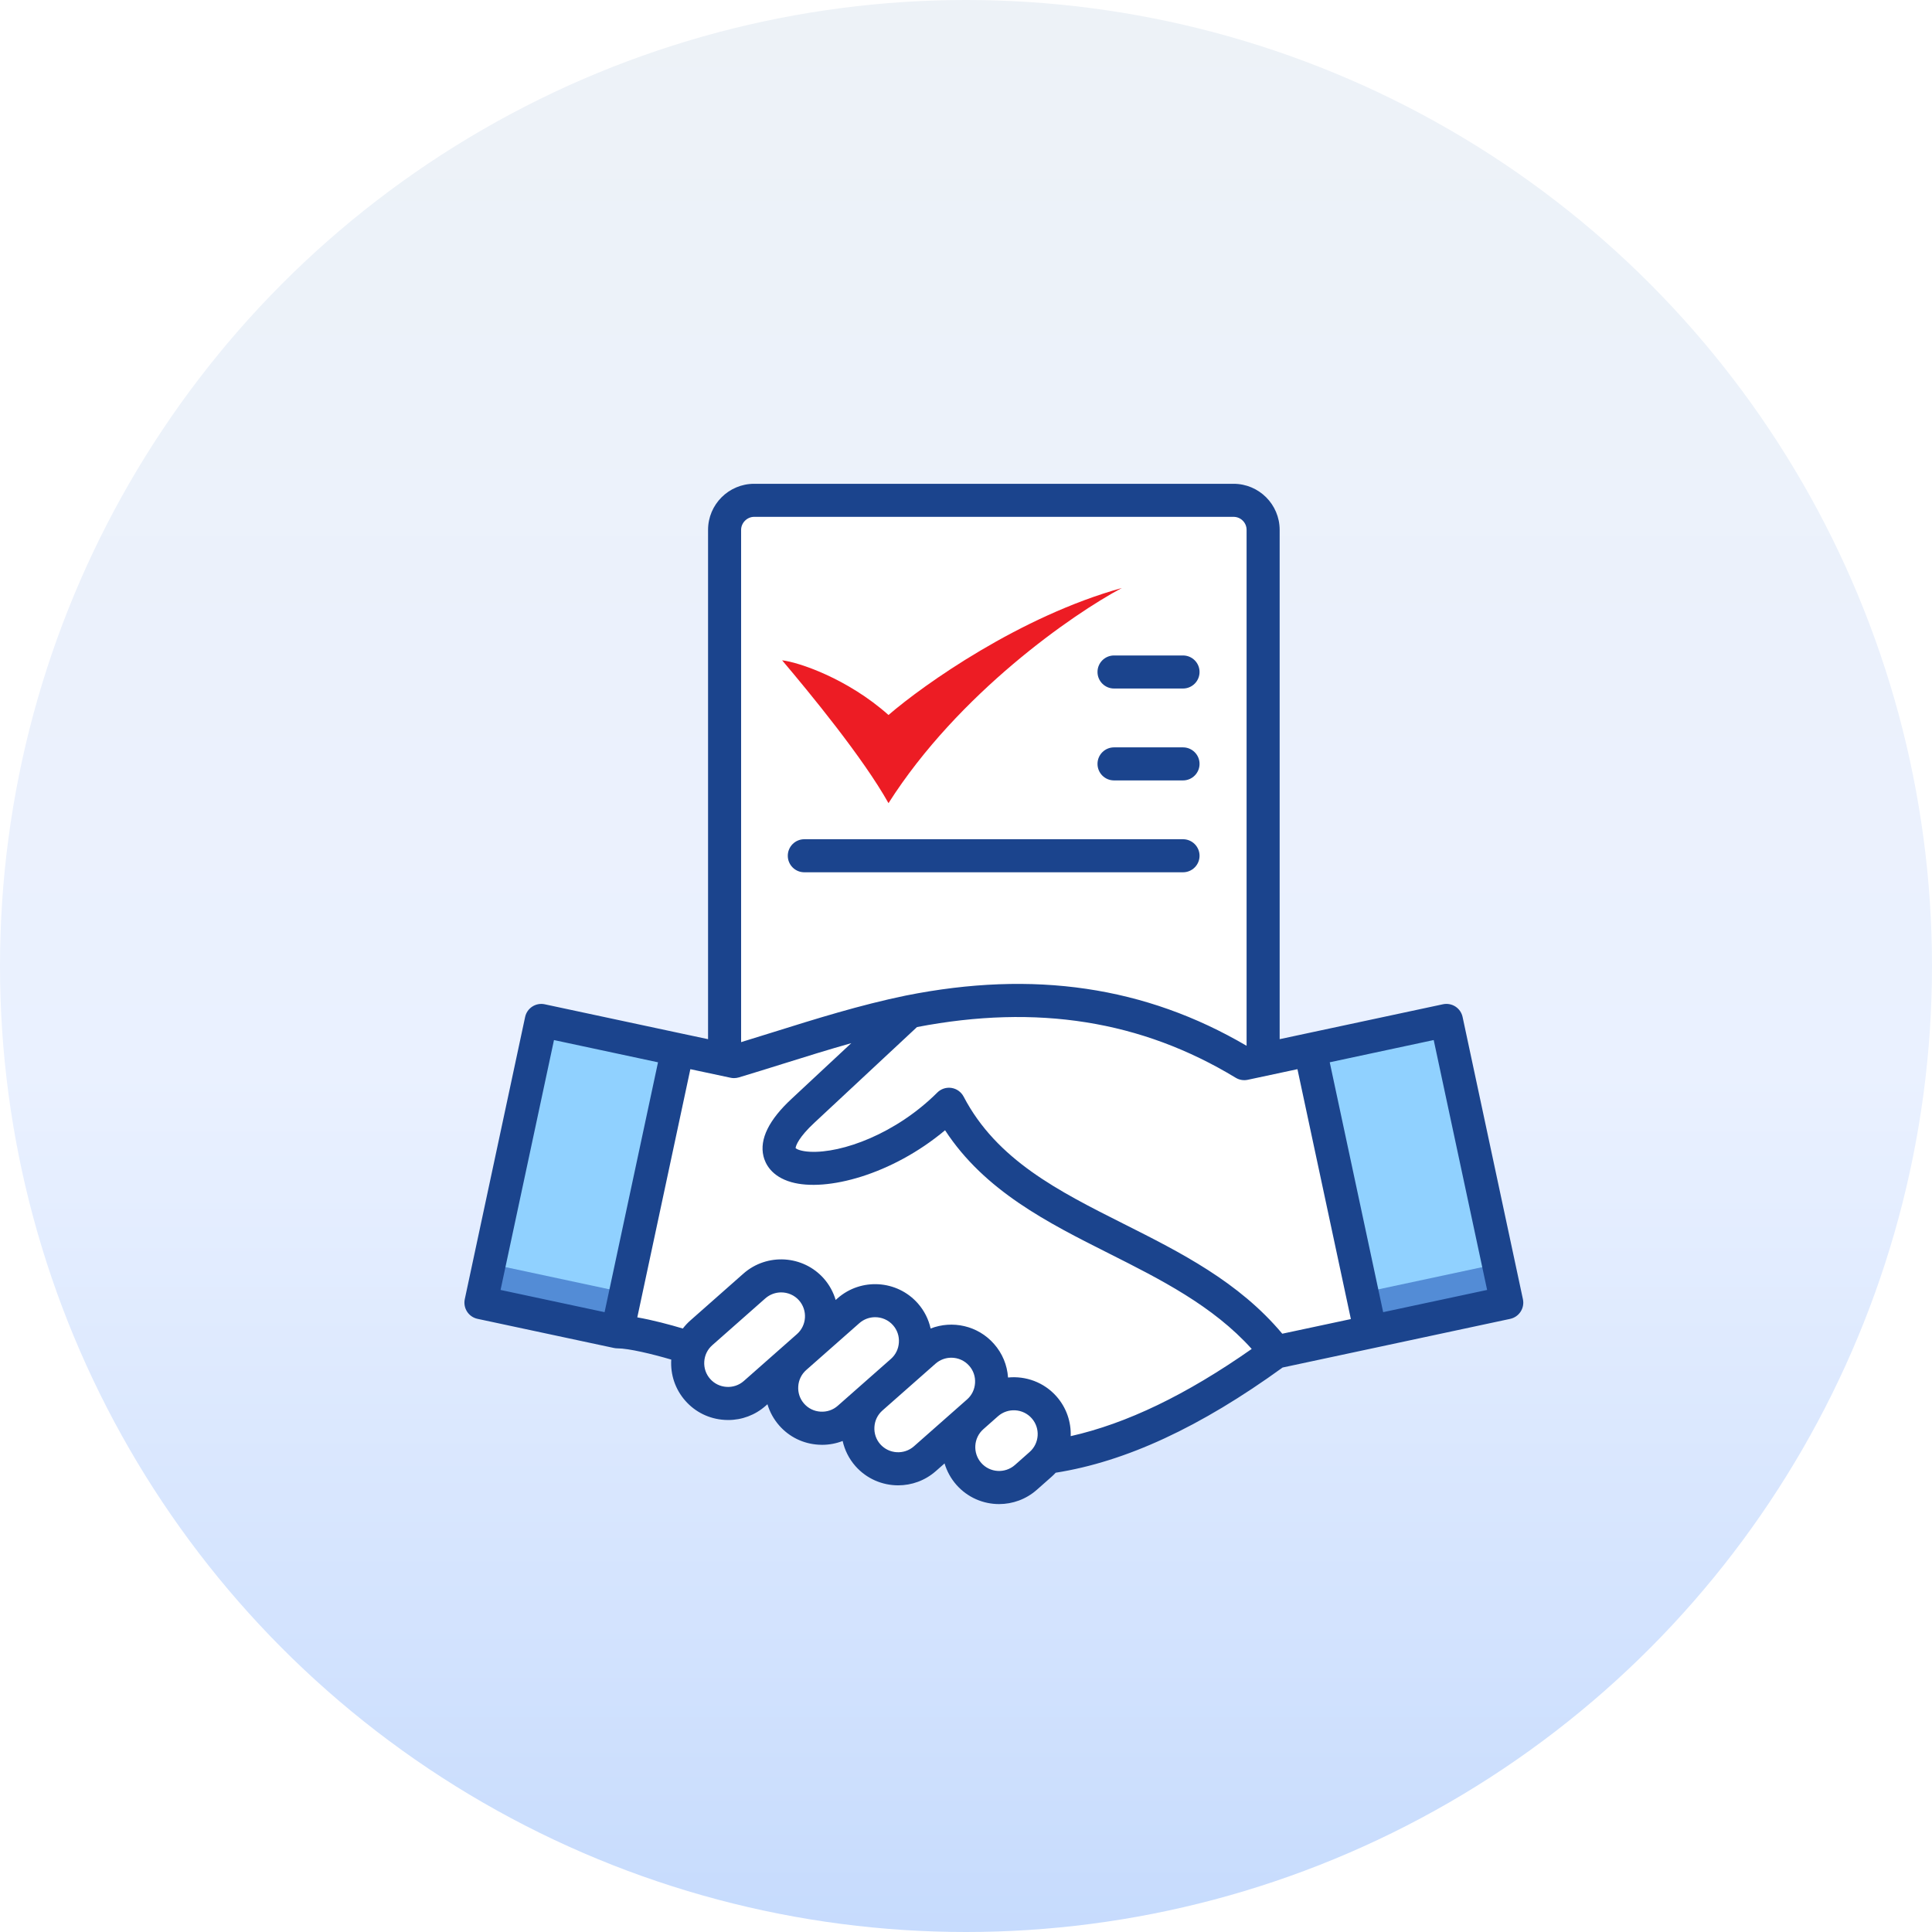 <svg width="104" height="104" viewBox="0 0 104 104" fill="none" xmlns="http://www.w3.org/2000/svg">
<g clip-path="url(#clip0_2307_67865)">
<g filter="url(#filter0_b_2307_67865)">
<circle cx="52" cy="52" r="52" fill="url(#paint0_linear_2307_67865)"/>
</g>
<path fill-rule="evenodd" clip-rule="evenodd" d="M40.598 26.934H66.407C67.281 26.934 67.996 27.649 67.996 28.523V64.623C67.996 65.496 67.281 66.212 66.407 66.212H40.598C39.724 66.212 39.008 65.496 39.008 64.623V28.523C39.008 27.648 39.722 26.934 40.598 26.934Z" fill="white"/>
<path d="M47.828 38.488C45.611 36.513 42.964 35.64 42.102 35.545C43.579 37.291 46.443 40.766 47.828 43.234C51.596 37.31 57.772 33.045 60.389 31.652C54.921 33.171 49.737 36.842 47.828 38.488Z" fill="#ED1C24"/>
<path fill-rule="evenodd" clip-rule="evenodd" d="M30.281 71.059L33.235 71.689C44.684 72.902 50.698 85.902 68.679 72.778L75.613 71.295L72.657 56.039L66.98 57.253C56.133 50.986 47.454 54.774 39.514 57.143L36.481 56.495L33.678 55.896L30.281 71.059Z" fill="white"/>
<path fill-rule="evenodd" clip-rule="evenodd" d="M72.655 56.04L66.977 57.254C62.18 54.346 56.4 52.973 48.94 54.463L43.232 59.785C38.942 63.751 46.289 64.224 51.083 59.442C54.672 66.299 63.838 66.511 68.677 72.777L75.611 71.294L72.655 56.04Z" fill="white"/>
<path fill-rule="evenodd" clip-rule="evenodd" d="M40.631 75.005L43.492 72.483C44.389 71.691 44.476 70.309 43.685 69.413C42.897 68.517 41.514 68.429 40.619 69.221L37.758 71.743C36.859 72.535 36.774 73.914 37.565 74.813C38.353 75.709 39.736 75.795 40.631 75.005Z" fill="white"/>
<path fill-rule="evenodd" clip-rule="evenodd" d="M45.694 76.339L48.555 73.816C49.451 73.028 49.539 71.645 48.747 70.75C47.959 69.852 46.577 69.766 45.681 70.557L42.82 73.08C41.922 73.869 41.836 75.251 42.628 76.146C43.416 77.046 44.797 77.131 45.694 76.339Z" fill="white"/>
<path fill-rule="evenodd" clip-rule="evenodd" d="M49.791 78.524L52.652 75.999C53.55 75.209 53.636 73.828 52.844 72.933C52.056 72.037 50.673 71.949 49.778 72.74L46.917 75.263C46.021 76.054 45.933 77.434 46.725 78.332C47.514 79.227 48.895 79.313 49.791 78.524Z" fill="white"/>
<path fill-rule="evenodd" clip-rule="evenodd" d="M53.146 75.569L52.352 76.269C51.453 77.061 51.367 78.44 52.159 79.338C52.947 80.234 54.33 80.319 55.225 79.531L56.02 78.831C56.916 78.039 57.004 76.658 56.212 75.761C55.424 74.865 54.043 74.776 53.146 75.569Z" fill="white"/>
<path fill-rule="evenodd" clip-rule="evenodd" d="M25.898 70.125L29.146 54.93L36.486 56.499L33.239 71.694L25.898 70.125Z" fill="#90D1FF"/>
<path fill-rule="evenodd" clip-rule="evenodd" d="M70.531 56.5L77.87 54.932L81.117 70.127L73.778 71.695L70.531 56.5Z" fill="#90D1FF"/>
<path fill-rule="evenodd" clip-rule="evenodd" d="M33.681 69.592L33.234 71.689L25.895 70.121L26.344 68.023L33.681 69.592Z" fill="#538CD6"/>
<path fill-rule="evenodd" clip-rule="evenodd" d="M73.328 69.592L73.777 71.689L81.114 70.121L80.668 68.023L73.328 69.592Z" fill="#538CD6"/>
<path d="M81.979 69.936L78.732 54.745C78.683 54.514 78.544 54.311 78.346 54.183C78.147 54.055 77.907 54.011 77.675 54.06L70.339 55.628L68.884 55.939V28.523C68.884 27.155 67.772 26.043 66.403 26.043H40.595C39.227 26.043 38.115 27.155 38.115 28.523V55.939L36.663 55.63L29.323 54.061C28.842 53.959 28.37 54.265 28.267 54.746L25.019 69.936C24.97 70.167 25.015 70.408 25.143 70.606C25.271 70.805 25.474 70.944 25.704 70.993L33.044 72.561H33.045C33.072 72.567 33.099 72.571 33.125 72.574C33.13 72.574 33.134 72.575 33.139 72.576C33.144 72.576 33.149 72.576 33.154 72.577C33.18 72.579 33.205 72.582 33.231 72.582H33.233C33.851 72.583 35.126 72.891 36.134 73.187C36.083 74.005 36.353 74.794 36.892 75.404C37.43 76.016 38.178 76.382 38.998 76.433C39.063 76.438 39.129 76.44 39.195 76.44C39.942 76.44 40.653 76.173 41.215 75.676L41.312 75.591C41.437 76.011 41.652 76.402 41.949 76.74C42.488 77.352 43.236 77.717 44.055 77.768C44.121 77.773 44.187 77.775 44.252 77.775C44.637 77.775 45.011 77.704 45.36 77.568C45.469 78.054 45.697 78.522 46.05 78.923C46.655 79.607 47.5 79.956 48.349 79.956C49.069 79.956 49.792 79.704 50.372 79.193H50.373L50.846 78.776C50.969 79.189 51.18 79.583 51.483 79.928C52.087 80.614 52.932 80.965 53.781 80.965C54.501 80.965 55.225 80.713 55.808 80.2L56.599 79.501C56.68 79.429 56.756 79.355 56.827 79.277C60.61 78.68 64.612 76.823 69.043 73.614L73.957 72.564H73.958L81.295 70.995C81.776 70.889 82.082 70.417 81.979 69.936ZM69.025 71.794C66.681 68.996 63.543 67.418 60.505 65.889C56.983 64.118 53.656 62.444 51.872 59.031C51.74 58.78 51.498 58.606 51.218 58.563C50.938 58.52 50.655 58.613 50.455 58.812C48.236 61.026 45.324 62.09 43.594 61.999C43.11 61.973 42.886 61.859 42.828 61.807C42.83 61.675 43.009 61.205 43.839 60.437L49.362 55.287C55.828 54.045 61.443 54.939 66.518 58.016C66.712 58.134 66.943 58.173 67.165 58.126L69.842 57.554L72.718 71.006L69.025 71.794ZM40.595 27.822H66.403C66.79 27.822 67.104 28.136 67.104 28.522V56.295C61.654 53.1 55.65 52.215 48.765 53.59L48.762 53.591H48.759C46.275 54.104 43.91 54.846 41.622 55.562C41.028 55.748 40.459 55.926 39.894 56.098V28.523C39.895 28.144 40.216 27.822 40.595 27.822ZM29.821 55.987L35.421 57.184L32.545 70.634L26.945 69.438L29.821 55.987ZM40.038 74.341C39.783 74.565 39.454 74.678 39.109 74.656C38.765 74.634 38.452 74.482 38.226 74.225C38.001 73.97 37.889 73.64 37.911 73.296C37.932 72.952 38.085 72.638 38.342 72.413L41.199 69.891C41.444 69.676 41.749 69.57 42.051 69.57C42.408 69.57 42.762 69.716 43.013 70.001C43.481 70.534 43.43 71.349 42.898 71.817L40.038 74.341ZM44.167 75.989C43.823 75.968 43.51 75.816 43.285 75.559C43.06 75.305 42.948 74.975 42.97 74.631C42.991 74.287 43.144 73.974 43.4 73.748L46.261 71.224C46.505 71.01 46.807 70.905 47.109 70.905C47.465 70.905 47.819 71.051 48.072 71.337C48.297 71.593 48.41 71.922 48.387 72.267C48.366 72.612 48.214 72.924 47.959 73.149L45.096 75.674C44.841 75.899 44.512 76.011 44.167 75.989ZM49.197 77.855C48.666 78.323 47.853 78.271 47.385 77.743C47.16 77.487 47.048 77.157 47.07 76.812C47.091 76.468 47.244 76.155 47.499 75.93L50.36 73.406C50.604 73.192 50.908 73.086 51.209 73.086C51.566 73.086 51.92 73.233 52.172 73.52C52.397 73.775 52.51 74.104 52.487 74.448C52.466 74.792 52.314 75.106 52.058 75.331L49.197 77.855ZM54.632 78.862C54.099 79.33 53.287 79.279 52.82 78.749C52.352 78.217 52.402 77.402 52.935 76.933L53.725 76.234C54.259 75.768 55.072 75.819 55.54 76.35C56.008 76.881 55.955 77.694 55.423 78.162L54.632 78.862ZM56.875 75.173C56.197 74.404 55.215 74.057 54.263 74.152C54.218 73.482 53.957 72.851 53.507 72.342C52.636 71.352 51.262 71.061 50.096 71.514C49.986 71.016 49.752 70.552 49.407 70.16C48.29 68.897 46.351 68.774 45.084 69.889L44.984 69.978C44.861 69.564 44.651 69.169 44.348 68.825C43.233 67.563 41.292 67.44 40.022 68.555L37.164 71.079C37.013 71.212 36.877 71.358 36.757 71.515C36.072 71.31 35.13 71.057 34.306 70.914L37.162 57.554L39.325 58.015C39.386 58.029 39.449 58.035 39.511 58.035C39.597 58.035 39.682 58.023 39.766 57.999C40.556 57.763 41.369 57.508 42.156 57.262C43.357 56.885 44.581 56.504 45.825 56.153L42.628 59.134C41.392 60.276 40.877 61.321 41.097 62.237C41.191 62.627 41.511 63.327 42.6 63.636C44.485 64.169 48.02 63.233 50.873 60.842C53.002 64.107 56.406 65.819 59.707 67.48C62.455 68.863 65.288 70.288 67.38 72.614C63.856 75.084 60.649 76.63 57.636 77.308C57.662 76.551 57.413 75.784 56.875 75.173ZM74.456 70.634L71.58 57.183L77.177 55.986L80.052 69.438L74.456 70.634ZM59.079 36.173C59.079 35.681 59.478 35.284 59.969 35.284H63.682C64.174 35.284 64.572 35.682 64.572 36.173C64.572 36.664 64.173 37.063 63.682 37.063H59.969C59.478 37.063 59.079 36.664 59.079 36.173ZM59.079 41.12C59.079 40.628 59.478 40.231 59.969 40.231H63.682C64.174 40.231 64.572 40.63 64.572 41.12C64.572 41.611 64.173 42.01 63.682 42.01H59.969C59.478 42.011 59.079 41.613 59.079 41.12ZM42.407 46.066C42.407 45.574 42.806 45.176 43.297 45.176H63.682C64.173 45.176 64.572 45.575 64.572 46.066C64.572 46.557 64.173 46.955 63.682 46.955H43.297C42.806 46.956 42.407 46.558 42.407 46.066Z" fill="#1B448D"/>
</g>
<defs>
<filter id="filter0_b_2307_67865" x="-23.332" y="-23.332" width="150.664" height="150.664" filterUnits="userSpaceOnUse" color-interpolation-filters="sRGB">
<feFlood flood-opacity="0" result="BackgroundImageFix"/>
<feGaussianBlur in="BackgroundImageFix" stdDeviation="11.666"/>
<feComposite in2="SourceAlpha" operator="in" result="effect1_backgroundBlur_2307_67865"/>
<feBlend mode="normal" in="SourceGraphic" in2="effect1_backgroundBlur_2307_67865" result="shape"/>
</filter>
<linearGradient id="paint0_linear_2307_67865" x1="52" y1="0" x2="52" y2="104" gradientUnits="userSpaceOnUse">
<stop stop-color="#EDF2F7"/>
<stop offset="0.555" stop-color="#EAF1FF"/>
<stop offset="1" stop-color="#C6DBFD"/>
</linearGradient>
<clipPath id="clip0_2307_67865">
<rect width="104" height="104" fill="white"/>
</clipPath>
</defs>
</svg>
